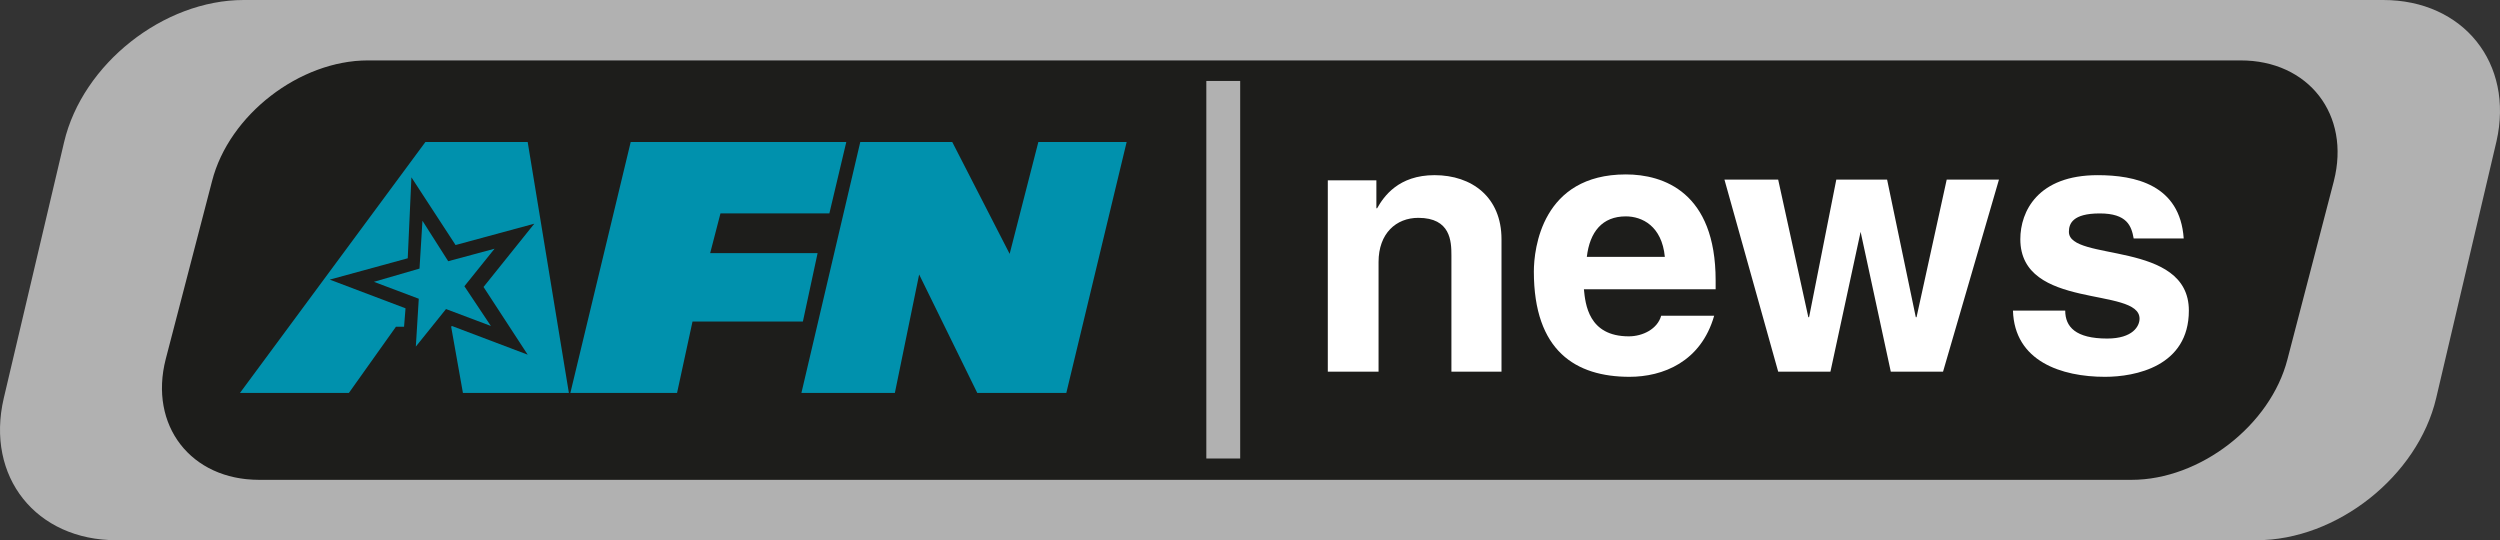 <svg version="1.1" viewBox="0 0 600 129.65" xml:space="preserve" xmlns="http://www.w3.org/2000/svg" xmlns:xlink="http://www.w3.org/1999/xlink"><rect x="0" y="0" width="600" height="129.65" fill="#333333" stroke="none"/><defs><linearGradient id="a" x1="162.52" x2="177.37" y1="94.32" y2="19.33" gradientUnits="userSpaceOnUse"><stop stop-color="#215062" offset="0"/><stop stop-color="#2a89a5" offset="1"/></linearGradient></defs><style type="text/css">
	.st0{fill:#1D1D1B;}
	.st1{fill:#0091AD;}
	.st2{fill:#B1B1B1;}
	.st3{fill:#FFFFFF;}
</style><path class="st0" d="m561.54 43.452-11.128 42.745c-4.062 15.897-21.019 28.968-37.446 28.968h-451.12c-16.427 0-26.495-13.071-22.432-28.968l11.13-42.74c4.063-15.897 21.02-28.968 37.446-28.968h451.3c16.25 0 26.318 13.071 22.256 28.968z" fill="#1d1d1b" stroke-width="1.766"/><g fill="url(#a)"><polygon class="st1" transform="matrix(1.766 0 0 1.766 -2.098 -3.179)" points="62.1 37.3 68.4 35.6 64.3 40.7 67.9 46.1 61.8 43.8 57.7 48.9 58.1 42.4 52 40.1 58.2 38.3 58.6 31.8"/><polygon class="st1" transform="matrix(1.766 0 0 1.766 -2.098 -3.179)" points="112.3 36.2 97.7 36.2 99.1 30.8 113.9 30.8 116.2 21.1 86.9 21.1 78.7 55.2 93.2 55.2 95.3 45.5 110.3 45.5"/><polygon class="st1" transform="matrix(1.766 0 0 1.766 -2.098 -3.179)" points="134 55.2 146.1 55.2 154.3 21.1 142.3 21.1 138.4 36.3 130.6 21.1 118.1 21.1 110.1 55.2 122.8 55.2 126.1 39.1"/><polygon class="st1" transform="matrix(1.766 0 0 1.766 -2.098 -3.179)" points="46 39.8 56.6 36.9 57.1 25.9 63.1 35.1 73.8 32.2 66.9 40.8 72.9 50 62.6 46.1 62.5 46.2 64.1 55.2 78.5 55.2 72.9 21.1 59 21.1 33.8 55.2 48.6 55.2 55 46.2 56.1 46.2 56.3 43.7"/></g><g stroke-width="1.766"><path class="st2" d="m571.96 0h-513.47c-19.256 0-38.686 15.367-43.102 34.09l-14.483 61.468c-4.416 18.902 7.771 34.092 27.024 34.092h513.65c19.253 0 38.682-15.367 43.098-34.09l14.48-61.647c4.24-18.723-7.95-33.913-27.2-33.913zm-11.834 43.452-11.128 42.745c-4.063 15.897-21.019 28.968-37.446 28.968h-449.35c-16.427 0-26.495-13.071-22.432-28.968l11.124-42.74c4.062-15.897 21.019-28.968 37.446-28.968h449.35c16.427 0 26.495 13.071 22.432 28.968z" fill="#b1b1b1"/><rect class="st2" x="289.52" y="19.43" width="8.125" height="90.612" fill="#b1b1b1"/><g fill="#fff"><path class="st3" d="m360.53 89.199h-12.19v-27.908c0-3.356-0.177-9.008-7.948-9.008-5.299 0-9.538 3.709-9.538 10.598v26.318h-12.18v-45.924h11.658v6.712h0.177c1.59-2.826 5.122-7.949 13.777-7.949 9.008 0 16.074 5.299 16.074 15.367v31.794z"/><path class="st3" d="m411.4 75.775c-3.179 11.128-12.364 14.66-20.313 14.66-12.894 0-22.962-6.182-22.962-25.258 0-5.476 1.943-23.315 22.079-23.315 9.008 0 21.549 4.239 21.549 25.435v2.12h-31.617c0.353 3.533 1.06 11.304 10.775 11.304 3.356 0 6.889-1.766 7.772-4.946zm-11.84-14.13c-0.707-7.419-5.476-9.715-9.361-9.715-5.652 0-8.655 3.709-9.361 9.715z"/><path class="st3" d="m466.33 89.199h-12.541l-7.242-33.56-7.242 33.56h-12.54l-12.9-46.101h12.894l7.242 33.03h0.177l6.535-33.03h12.188l6.889 33.03h0.177l7.242-33.03h12.541z"/><path class="st3" d="m512.08 57.229c-0.53-3.003-1.59-6.005-8.125-6.005s-7.419 2.473-7.419 4.416c0 7.242 28.791 1.943 28.791 18.9 0 13.424-12.894 15.897-20.136 15.897-10.421 0-21.726-3.709-22.079-15.897h12.541c0 3.886 2.473 6.712 10.068 6.712 6.182 0 7.772-3.003 7.772-4.769 0-7.772-28.614-1.943-28.614-19.076 0-6.712 4.239-15.367 18.546-15.367 9.008 0 19.783 2.296 20.666 15.19z"/></g></g></svg>

